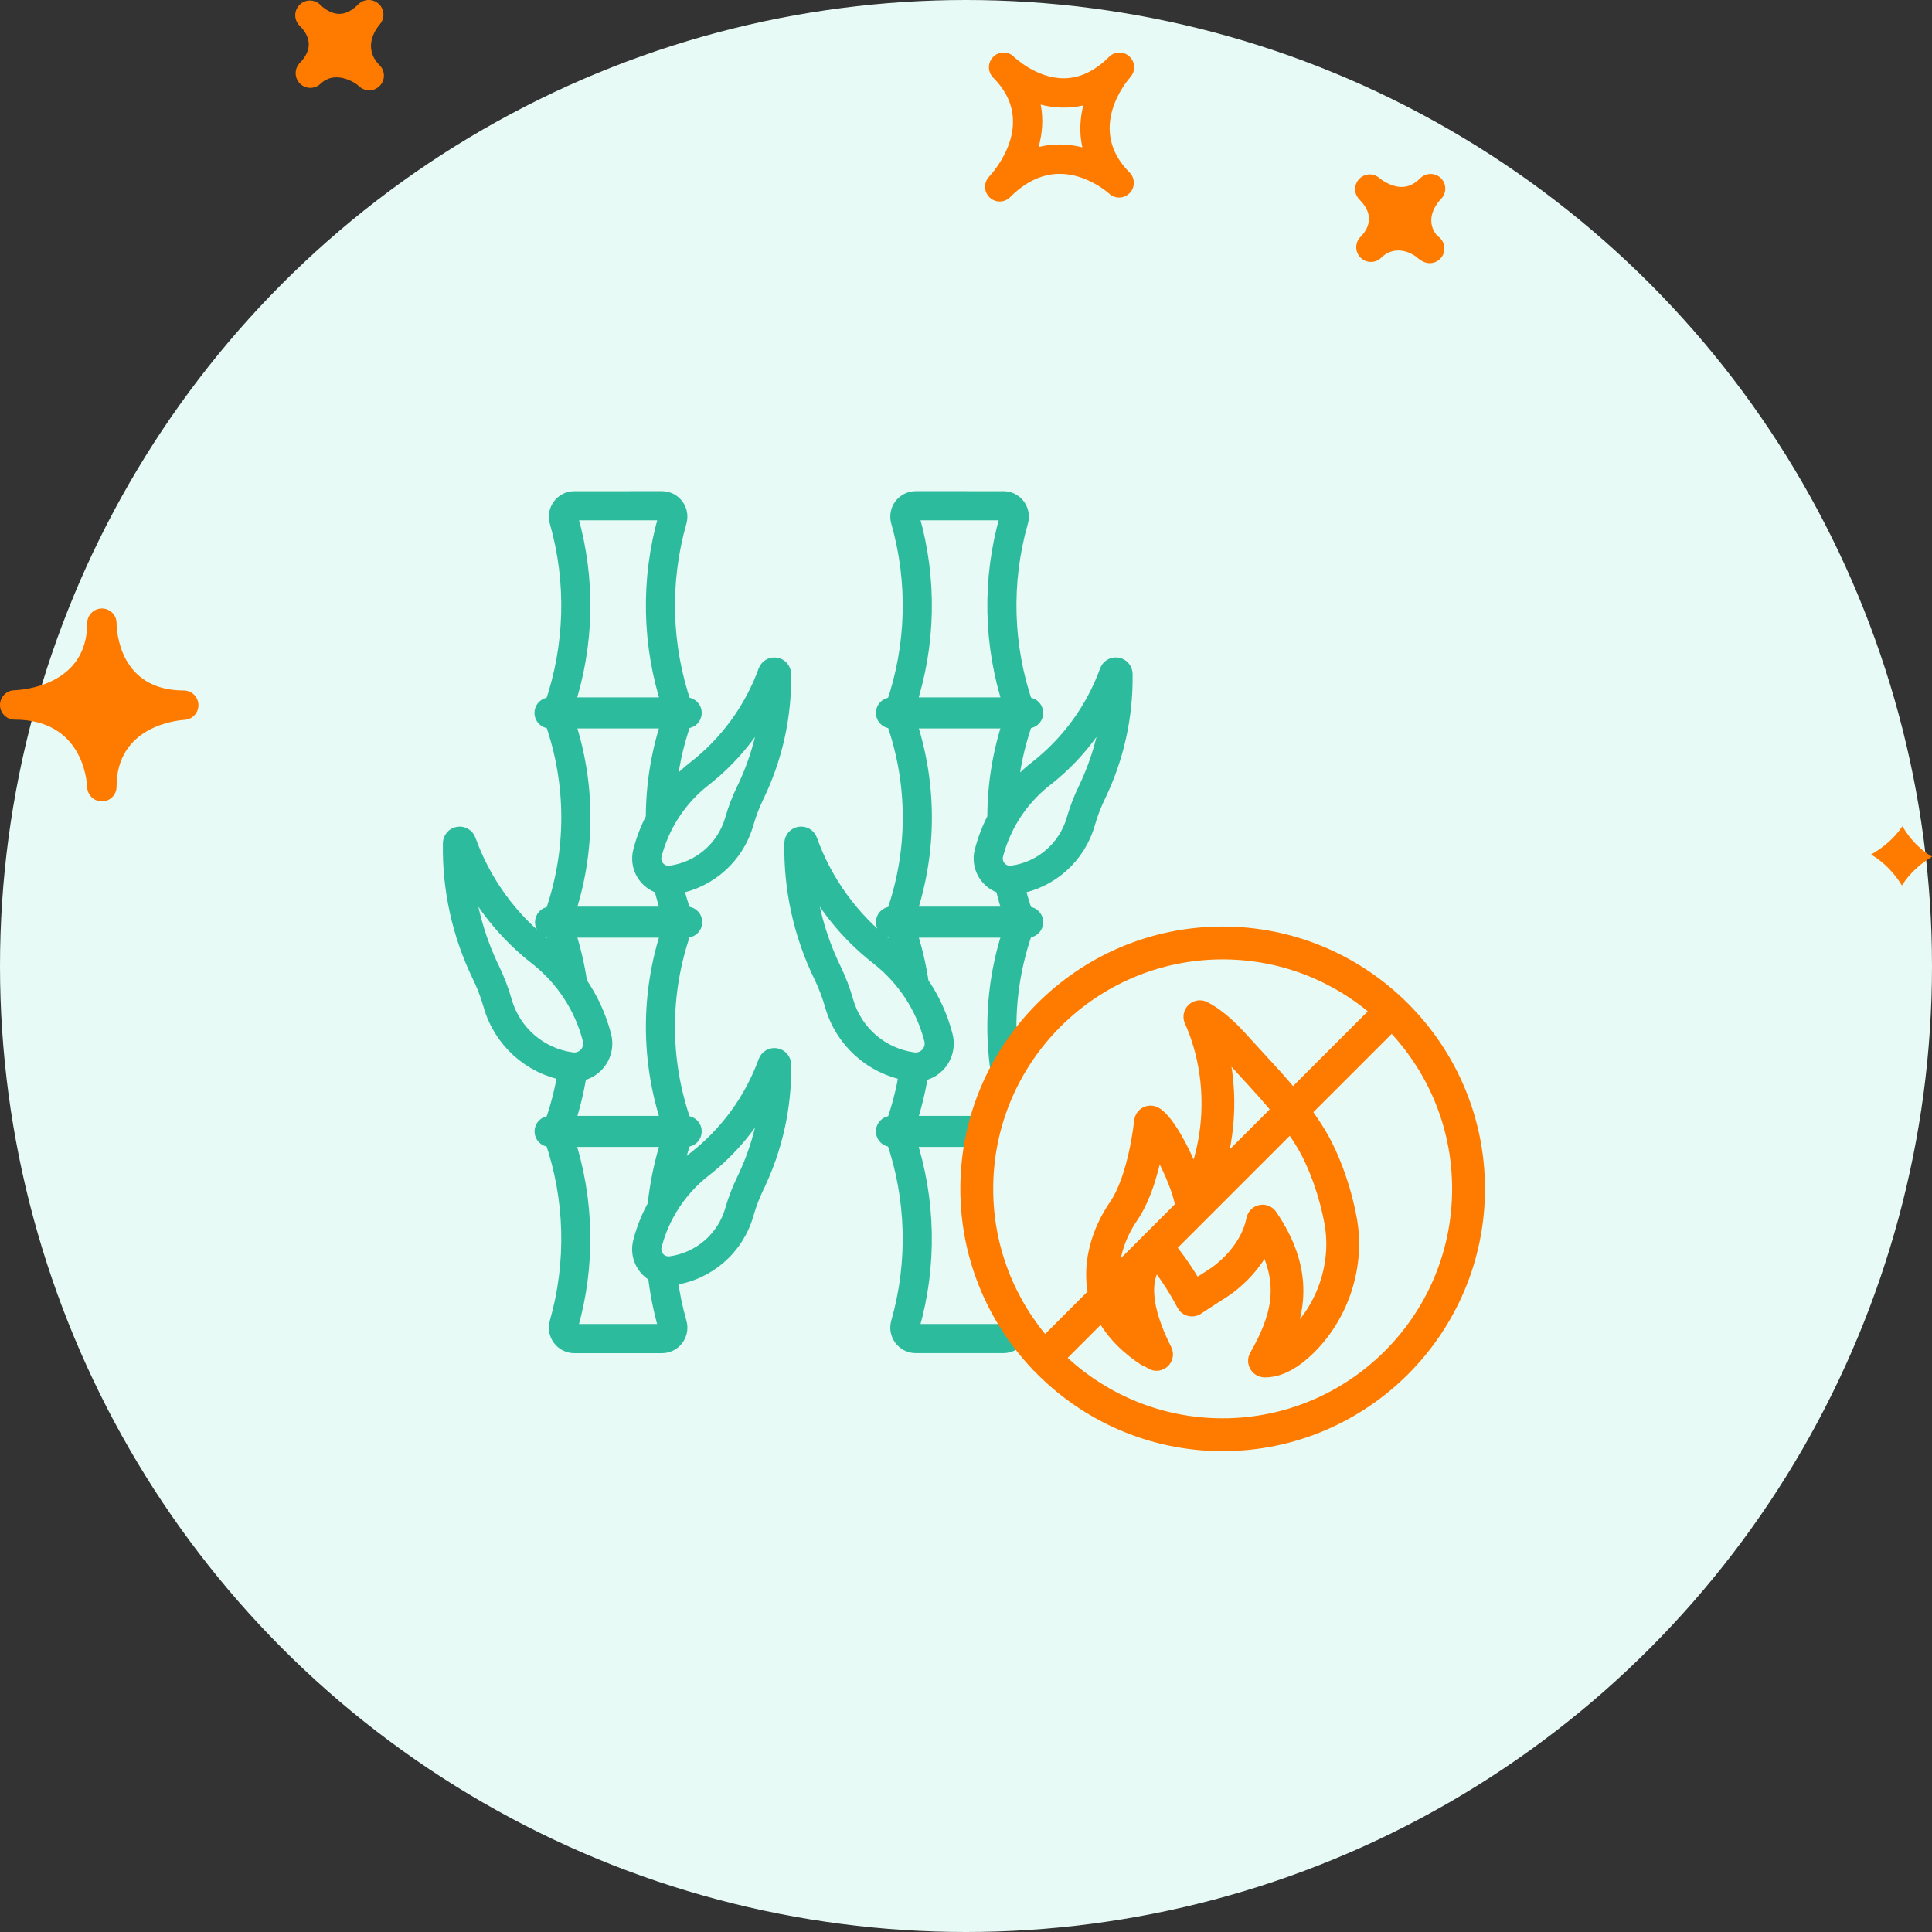 <svg xmlns="http://www.w3.org/2000/svg" width="120" height="120" viewBox="0 0 120 120">
    <rect x="0" y="0" width="120" height="120" fill="#333333" stroke="none"/>
    <g fill="none" fill-rule="evenodd">
        <g>
            <circle cx="60" cy="60" r="60" fill="#E7FAF5"/>
            <g transform="translate(28 31)">
                <path fill="#2CBB9C" fill-rule="nonzero" stroke="#2CBB9C" stroke-width=".987" d="M28.878 0c-.342 0-.663.16-.869.434-.205.272-.27.626-.176.954 1.07 3.749.963 7.735-.306 11.421h-.154c-.169 0-.325.089-.41.235-.084.146-.084.326 0 .473.085.146.241.235.41.235h.154c1.385 3.898 1.385 8.154 0 12.053h-.154c-.169-.001-.325.089-.41.235-.084.146-.084.326 0 .472.085.146.241.236.41.235h.154c.233.656.428 1.324.583 2.002-.316-.326-.653-.631-1.01-.912-2.208-1.71-3.883-4.013-4.826-6.642-.09-.248-.343-.398-.604-.355-.26.043-.453.266-.458.53-.052 2.843.568 5.658 1.81 8.216.288.592.523 1.208.703 1.84.614 2.163 2.401 3.79 4.612 4.2-.174 1.08-.446 2.143-.812 3.175h-.152c-.169-.001-.325.089-.41.235-.084.146-.084.326 0 .472.085.146.241.236.41.235h.152c1.27 3.686 1.377 7.674.308 11.423-.094.328-.028.681.178.953.205.272.526.433.867.433h5.444c.342 0 .663-.16.87-.432.205-.272.271-.625.178-.954-.264-.921-.457-1.862-.579-2.813.057-.002.114-.006.17-.013 2.174-.29 3.968-1.843 4.568-3.952.166-.585.383-1.154.648-1.7 1.143-2.356 1.717-4.946 1.678-7.563-.006-.263-.197-.484-.455-.528-.26-.044-.513.102-.604.348-.875 2.408-2.414 4.518-4.44 6.086-.502.396-.964.842-1.378 1.33.17-.887.405-1.761.7-2.615h.151c.26-.001.47-.212.47-.471 0-.26-.21-.47-.47-.472h-.151c-1.386-3.899-1.386-8.156 0-12.055h.151c.17 0 .325-.09.41-.235.085-.146.085-.327 0-.473-.085-.146-.24-.235-.41-.235h-.151c-.205-.577-.38-1.164-.525-1.759 2.092-.354 3.795-1.88 4.376-3.92.166-.586.383-1.155.648-1.701 1.143-2.356 1.717-4.946 1.678-7.563-.006-.263-.197-.484-.455-.528-.26-.044-.513.102-.604.348-.875 2.408-2.414 4.518-4.44 6.086-.624.493-1.184 1.062-1.667 1.694.117-1.607.45-3.191.989-4.71h.151c.17 0 .325-.089.41-.235.085-.146.085-.326 0-.472-.085-.147-.24-.236-.41-.235h-.151c-1.27-3.686-1.377-7.673-.308-11.422.094-.328.028-.681-.177-.954-.205-.273-.527-.433-.868-.433L28.878 0zm-.022.823H34.326c.083 0 .162.039.213.105.05.067.067.153.043.234-1.09 3.817-1.011 7.874.227 11.647h-6.415c1.24-3.772 1.32-7.83.23-11.647-.022-.077-.008-.159.036-.224.045-.066.117-.108.196-.115h0zm12.135 11.513c-.153 1.99-.68 3.935-1.551 5.731-.286.589-.52 1.202-.7 1.831-.51 1.794-2.035 3.115-3.884 3.362-.31.041-.621-.075-.829-.31-.207-.233-.285-.556-.207-.859.477-1.849 1.547-3.49 3.045-4.675 1.748-1.353 3.16-3.092 4.126-5.08h0zm-12.594 1.416h6.412c-.66 1.955-.996 4.007-.991 6.072-.343.654-.61 1.346-.793 2.062-.118.456-.048.94.193 1.344.24.404.633.695 1.09.809.138.597.306 1.187.501 1.768h-6.412c1.32-3.91 1.32-8.146 0-12.055h0zm-6.327 9.102c1.042 2.207 2.591 4.137 4.521 5.631 1.624 1.283 2.784 3.063 3.301 5.067.088.338.001.699-.23.96-.233.262-.58.39-.927.344-2.008-.27-3.666-1.704-4.22-3.653-.193-.68-.445-1.34-.753-1.976-.97-1.996-1.543-4.16-1.692-6.373h0zm6.327 3.893h6.412c-1.32 3.91-1.32 8.146 0 12.056h-6.412c.346-1.022.603-2.072.77-3.138.521-.082.984-.38 1.273-.822.29-.442.38-.985.247-1.497-.301-1.17-.806-2.28-1.493-3.275-.164-1.13-.431-2.242-.797-3.324h0zm12.594 9.851c-.153 1.991-.68 3.936-1.551 5.732-.286.59-.52 1.203-.7 1.833-.51 1.793-2.036 3.113-3.884 3.36-.31.04-.621-.075-.829-.31-.207-.234-.285-.556-.207-.86.477-1.848 1.547-3.49 3.045-4.674 1.748-1.353 3.16-3.092 4.126-5.08h0zm-12.597 3.147h6.415c-.441 1.346-.738 2.736-.884 4.145-.395.712-.697 1.47-.9 2.259-.209.805.174 1.647.919 2.02.124 1.09.337 2.168.64 3.224.022.08.006.167-.045.234-.051.066-.13.105-.215.104H28.88c-.084 0-.163-.039-.213-.105-.05-.067-.067-.153-.044-.233h0c1.089-3.819 1.008-7.876-.23-11.648h.001zM7.67.002c-.34 0-.661.161-.866.433-.206.272-.272.625-.178.953 1.069 3.749.961 7.735-.308 11.421h-.154c-.169 0-.325.089-.41.235-.085.146-.085.326 0 .473.085.146.241.235.41.235h.154c1.385 3.899 1.385 8.156 0 12.055h-.154c-.248.016-.44.222-.44.47 0 .248.192.454.44.47h.154c.234.656.43 1.325.585 2.004-.317-.327-.656-.632-1.014-.914-2.208-1.709-3.881-4.012-4.824-6.64-.09-.248-.343-.397-.603-.355-.26.042-.453.264-.459.528-.053 2.843.567 5.658 1.808 8.216.288.592.524 1.208.704 1.84.615 2.164 2.403 3.79 4.615 4.2-.174 1.08-.446 2.144-.812 3.177h-.154c-.26 0-.47.211-.47.47 0 .26.21.47.47.472h.154c1.27 3.686 1.377 7.672.308 11.421-.094.328-.029.682.176.954.206.273.527.434.869.434h5.444c.342 0 .663-.16.869-.434.205-.272.27-.626.176-.954-.262-.922-.455-1.862-.576-2.813.057-.002.114-.007.17-.014 2.174-.29 3.968-1.842 4.568-3.951.165-.585.382-1.154.646-1.701 1.144-2.356 1.72-4.947 1.68-7.565-.006-.262-.198-.483-.456-.526-.259-.044-.512.103-.603.349-.876 2.407-2.416 4.516-4.442 6.083-.502.396-.963.842-1.376 1.33.17-.887.403-1.761.697-2.615h.154c.26-.001.47-.212.47-.471 0-.26-.21-.47-.47-.471h-.154c-1.385-3.9-1.385-8.157 0-12.056h.154c.176.011.343-.076.434-.226.09-.15.09-.338 0-.488-.091-.15-.258-.238-.434-.226h-.154c-.204-.577-.38-1.164-.524-1.759 2.093-.355 3.795-1.882 4.376-3.924.166-.584.383-1.152.648-1.698 1.143-2.356 1.718-4.947 1.677-7.565-.008-.26-.198-.479-.454-.522-.257-.044-.509.1-.602.342-.875 2.408-2.415 4.519-4.442 6.086-.624.493-1.184 1.062-1.668 1.694.118-1.607.45-3.191.99-4.71h.153c.26 0 .472-.21.472-.471 0-.26-.211-.471-.472-.471h-.154C13.2 9.12 13.092 5.135 14.16 1.386c.094-.328.028-.68-.177-.953C13.777.161 13.456 0 13.115 0L7.671.002zm-.024.821h5.469c.084 0 .164.038.215.104.051.067.068.154.044.235-1.09 3.817-1.011 7.874.227 11.647H7.183c1.24-3.772 1.32-7.83.231-11.647-.022-.077-.009-.159.036-.224s.116-.107.195-.115h0zM19.78 12.336c-.153 1.99-.68 3.935-1.552 5.731-.287.589-.522 1.202-.702 1.831-.509 1.793-2.032 3.113-3.88 3.362-.31.041-.62-.075-.828-.31-.208-.233-.285-.556-.207-.859.477-1.849 1.545-3.49 3.042-4.675 1.748-1.353 3.16-3.092 4.127-5.08h0zM7.188 13.752h6.413c-.662 1.955-.997 4.007-.994 6.072-.343.654-.609 1.346-.793 2.062-.117.456-.048.94.193 1.344.241.404.634.695 1.09.809.14.597.308 1.187.504 1.768H7.188c1.322-3.91 1.322-8.146 0-12.055h0zM.862 22.854c1.041 2.207 2.59 4.136 4.519 5.631 1.625 1.283 2.785 3.062 3.303 5.067.088.338.001.699-.231.96-.232.262-.58.39-.926.344-2.01-.269-3.668-1.704-4.222-3.653-.193-.68-.444-1.34-.752-1.976-.968-1.996-1.543-4.16-1.69-6.373h0zm6.326 3.893h6.413c-1.32 3.91-1.32 8.146 0 12.056H7.188c.346-1.022.603-2.072.768-3.138.522-.082.985-.38 1.275-.822.29-.441.38-.985.248-1.497-.303-1.17-.81-2.28-1.497-3.275-.163-1.13-.429-2.242-.794-3.324h0zm12.593 9.851c-.153 1.991-.68 3.936-1.552 5.732-.287.59-.522 1.203-.702 1.833-.51 1.792-2.033 3.111-3.88 3.36-.31.04-.62-.075-.828-.31-.208-.234-.285-.556-.207-.86.477-1.848 1.545-3.49 3.042-4.674 1.748-1.353 3.16-3.092 4.127-5.08h0zM7.184 39.745h6.415c-.443 1.346-.74 2.736-.887 4.145-.395.712-.697 1.47-.9 2.259-.209.805.175 1.647.919 2.02h0c.124 1.09.338 2.168.64 3.224.022.08.006.166-.044.233-.05.066-.13.105-.213.105H7.669c-.084.001-.164-.038-.215-.104-.05-.067-.067-.154-.044-.234 1.09-3.819 1.01-7.875-.229-11.648h.003z"/>
                <circle cx="47.941" cy="42.842" r="15.799" fill="#E7FAF5"/>
                <path fill="#FF7B00" fill-rule="nonzero" stroke="#FF7B00" stroke-width=".987" d="M58.84 31.42c-.007-.008-.01-.02-.019-.027-.01-.011-.024-.015-.035-.024-2.832-2.679-6.648-4.327-10.845-4.327-8.712 0-15.8 7.088-15.8 15.8 0 4.186 1.64 7.995 4.307 10.825.015.02.023.042.04.06.013.013.032.019.047.03 2.878 3.007 6.926 4.884 11.406 4.884 8.712 0 15.8-7.087 15.8-15.8 0-4.488-1.885-8.542-4.9-11.42zm-10.9-3.324c3.733 0 7.143 1.396 9.743 3.69L52.28 37.19c-.662-.815-1.366-1.58-2.092-2.368-.321-.348-.647-.7-.975-1.065-.654-.725-1.435-1.544-2.44-2.072-.198-.105-.44-.072-.604.081-.164.154-.213.394-.122.6 1.4 3.141 1.425 6.882.124 10.066-.63-1.798-1.88-4.137-2.624-4.261-.145-.024-.293.013-.408.102-.116.089-.19.222-.203.368-.004.034-.345 3.49-1.584 5.297-1.09 1.588-1.576 3.435-1.335 5.068.02.128.044.253.072.375l-3.203 3.203c-2.294-2.6-3.69-6.01-3.69-9.742 0-8.131 6.615-14.746 14.746-14.746zm2.918 16.453c-.1-.145-.264-.23-.436-.23-.034 0-.07.004-.105.01-.208.043-.37.206-.411.414-.349 1.756-1.744 2.942-2.328 3.37-.069.051-.537.352-.879.571l-.476.307c-.502-.89-1.084-1.734-1.73-2.525l7.684-7.684c.29.4.57.817.832 1.258.768 1.286 1.437 3.17 1.749 4.92l.018.109c.426 2.603-.583 5.406-2.57 7.142-.216.189-.424.343-.623.464 1.082-2.283 1.495-4.871-.725-8.126zm-8.243 7.06c-.523-.496-1.04-1.141-1.338-1.927l.89-.889c-.057.829.091 1.773.448 2.815zm-.395-7.076c.916-1.336 1.384-3.353 1.6-4.622.644 1.048 1.548 2.934 1.675 4.063l-4.472 4.472c-.07-1.262.36-2.693 1.197-3.913zm5.217-2.5c.906-2.696.98-5.684.187-8.413.29.277.557.567.806.842.33.367.659.723.983 1.075.738.8 1.451 1.576 2.117 2.402l-4.093 4.093zm.504 15.555c-4.02 0-7.67-1.62-10.332-4.238l2.868-2.868c.673 1.39 1.856 2.341 2.62 2.845.036.024.126.069.23.116.054.024.115.051.16.075.156.139.388.176.587.075.259-.131.363-.448.231-.708 0 0 0 0 0 0-.923-1.82-1.704-4.194-.496-5.596.67.84 1.26 1.748 1.758 2.701v.002c.136.258.454.358.711.223.036-.018.068-.04.097-.065.106-.073.558-.364.893-.58.573-.367.851-.547.933-.607.55-.404 1.718-1.388 2.371-2.864 1.441 2.671.881 4.765-.493 7.173-.093.163-.082.363.012.525.095.163.278.262.466.262.762 0 1.528-.345 2.342-1.055 2.254-1.97 3.4-5.152 2.916-8.105l-.021-.125c-.332-1.865-1.053-3.885-1.88-5.274-.312-.522-.642-1.006-.985-1.47l5.52-5.52c2.619 2.662 4.238 6.311 4.238 10.332 0 8.13-6.615 14.746-14.746 14.746z"/>
            </g>
            <path fill="#FF7B00" fill-rule="nonzero" d="M70.155 3.511c-.356-.34-.918-.33-1.267.018-.884.884-1.831 1.333-2.822 1.333-1.71 0-3.074-1.322-3.089-1.335-.36-.358-.934-.35-1.286.003-.357.357-.357.935 0 1.292l.004.005c2.75 2.756.052 5.81-.264 6.15-.342.363-.328.934.029 1.28.178.172.406.258.633.258.235 0 .468-.09.646-.268.962-.963 1.999-1.45 3.083-1.45 1.717 0 3.056 1.218 3.071 1.231.36.337.93.32 1.276-.038.345-.358.342-.923-.01-1.276-2.67-2.678-.228-5.606.056-5.932.326-.37.301-.934-.06-1.27zM67.227 9.15c-.435-.11-.908-.178-1.408-.178-.45 0-.884.052-1.31.16.226-.823.313-1.72.13-2.637.806.22 1.768.259 2.645.05-.203.81-.26 1.698-.057 2.605zm22.276 3.21c-.192.2-1.111 1.249-.225 2.294.264.161.438.45.438.78 0 .503-.41.912-.912.912-.185 0-.36-.056-.507-.152-.063-.032-.124-.071-.18-.119l-.005.003-.053-.055c-.174-.17-1.304-.951-2.274-.011-.353.347-.927.345-1.278-.012-.342-.342-.357-.889-.04-1.247l-.002-.002c.003 0 .028-.025.043-.039.418-.43.956-1.294-.071-2.32-.35-.35-.357-.913-.018-1.273.338-.362.901-.383 1.272-.051 0 0 .637.543 1.373.543.409 0 .787-.175 1.15-.54.354-.352.93-.358 1.29 0 .355.354.355.931-.001 1.288zM18.58 3.955l-.004-.003.054-.054c.51-.522.916-1.337.015-2.269l-.04-.038c-.01-.015-.021-.025-.028-.03-.335-.366-.316-.931.043-1.273.349-.347.923-.34 1.276.01.007.011.018.02.028.03 0 .002.004.006.007.008.092.087.566.525 1.154.525.385 0 .78-.201 1.176-.598.349-.347.908-.351 1.271-.016.357.338.382.902.053 1.271-.192.223-1.115 1.413-.01 2.53h.003v.002c.357.357.357.934 0 1.291-.178.179-.409.268-.645.268-.232 0-.464-.087-.642-.264-.292-.274-1.507-.99-2.384-.142-.364.347-.93.336-1.28-.017-.332-.34-.351-.872-.047-1.23zM5.415 48.901c.022.49.424.876.912.876h.018c.498-.01.894-.414.894-.91 0-3.79 3.795-4.13 4.23-4.156.492-.03.873-.446.855-.94-.014-.492-.417-.884-.908-.884-4.025 0-4.173-3.757-4.175-4.184v-.001c-.004-.502-.41-.908-.912-.908-.496 0-.902.398-.913.891V38.704c0 3.902-4.069 4.152-4.532 4.17-.499.017-.89.43-.884.929.011.497.414.896.912.896 4.21.002 4.484 3.772 4.503 4.202zm112.747 2.417c.424.726 1.02 1.4 1.838 1.894-.708.426-1.376 1.01-1.87 1.788-.442-.733-1.066-1.417-1.914-1.927.738-.415 1.429-.987 1.946-1.755z"/>
        </g>
    </g>
</svg>
